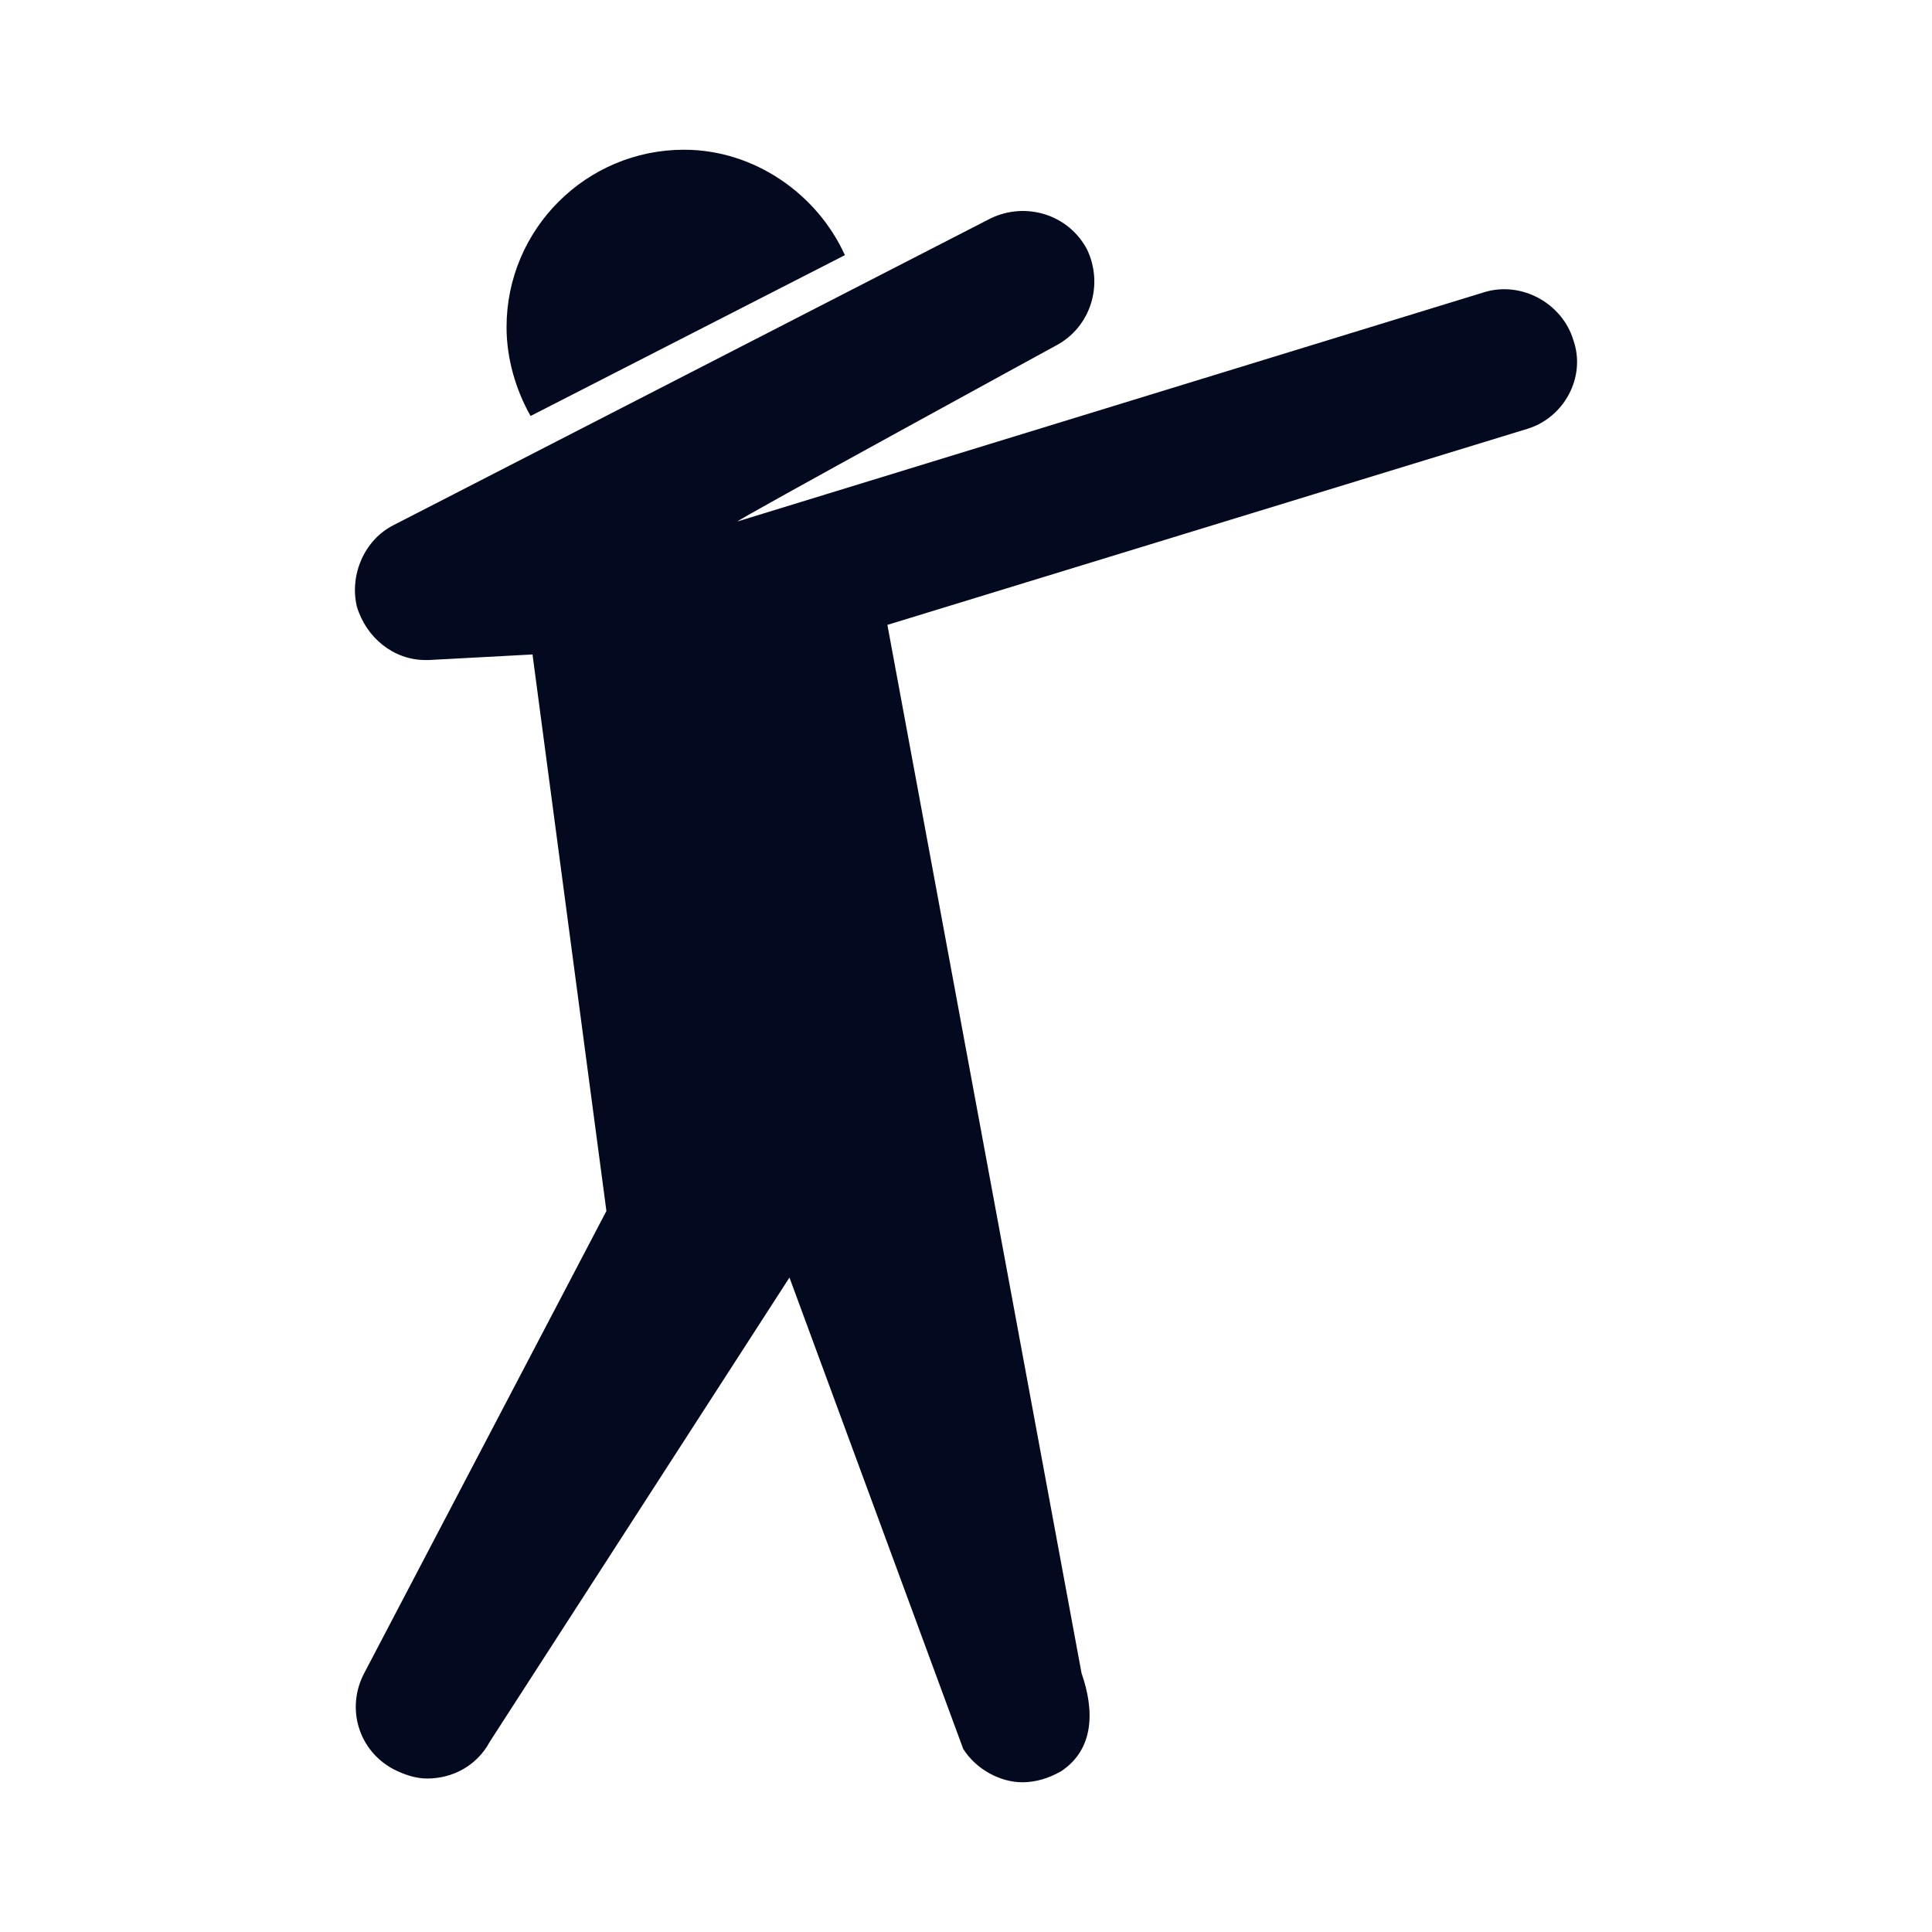 <svg width="16" height="16" viewBox="0 0 16 16" fill="none" xmlns="http://www.w3.org/2000/svg">
<path d="M6.997 2.113C6.768 1.607 6.247 1.24 5.665 1.24C4.854 1.24 4.195 1.898 4.195 2.71C4.195 2.97 4.272 3.23 4.394 3.445L6.997 2.113ZM13.03 2.817C12.938 2.511 12.601 2.327 12.295 2.419L6.109 4.318C6.079 4.318 8.743 2.863 8.743 2.863C9.034 2.71 9.141 2.358 9.003 2.067C8.85 1.776 8.498 1.669 8.207 1.807L3.261 4.348C3.016 4.471 2.894 4.762 2.955 5.022C3.032 5.282 3.261 5.466 3.522 5.466C3.537 5.466 3.537 5.466 3.552 5.466L4.41 5.42L5.022 10.029L3.016 13.857C2.863 14.148 2.97 14.5 3.261 14.653C3.353 14.699 3.445 14.729 3.537 14.729C3.751 14.729 3.95 14.622 4.057 14.423L6.538 10.58L7.977 14.484C8.084 14.653 8.283 14.76 8.467 14.76C8.574 14.76 8.682 14.729 8.789 14.668C9.064 14.484 9.064 14.163 8.957 13.857L7.349 5.175L12.647 3.552C12.953 3.46 13.137 3.123 13.03 2.817Z" fill="#03091F"/>
</svg>
